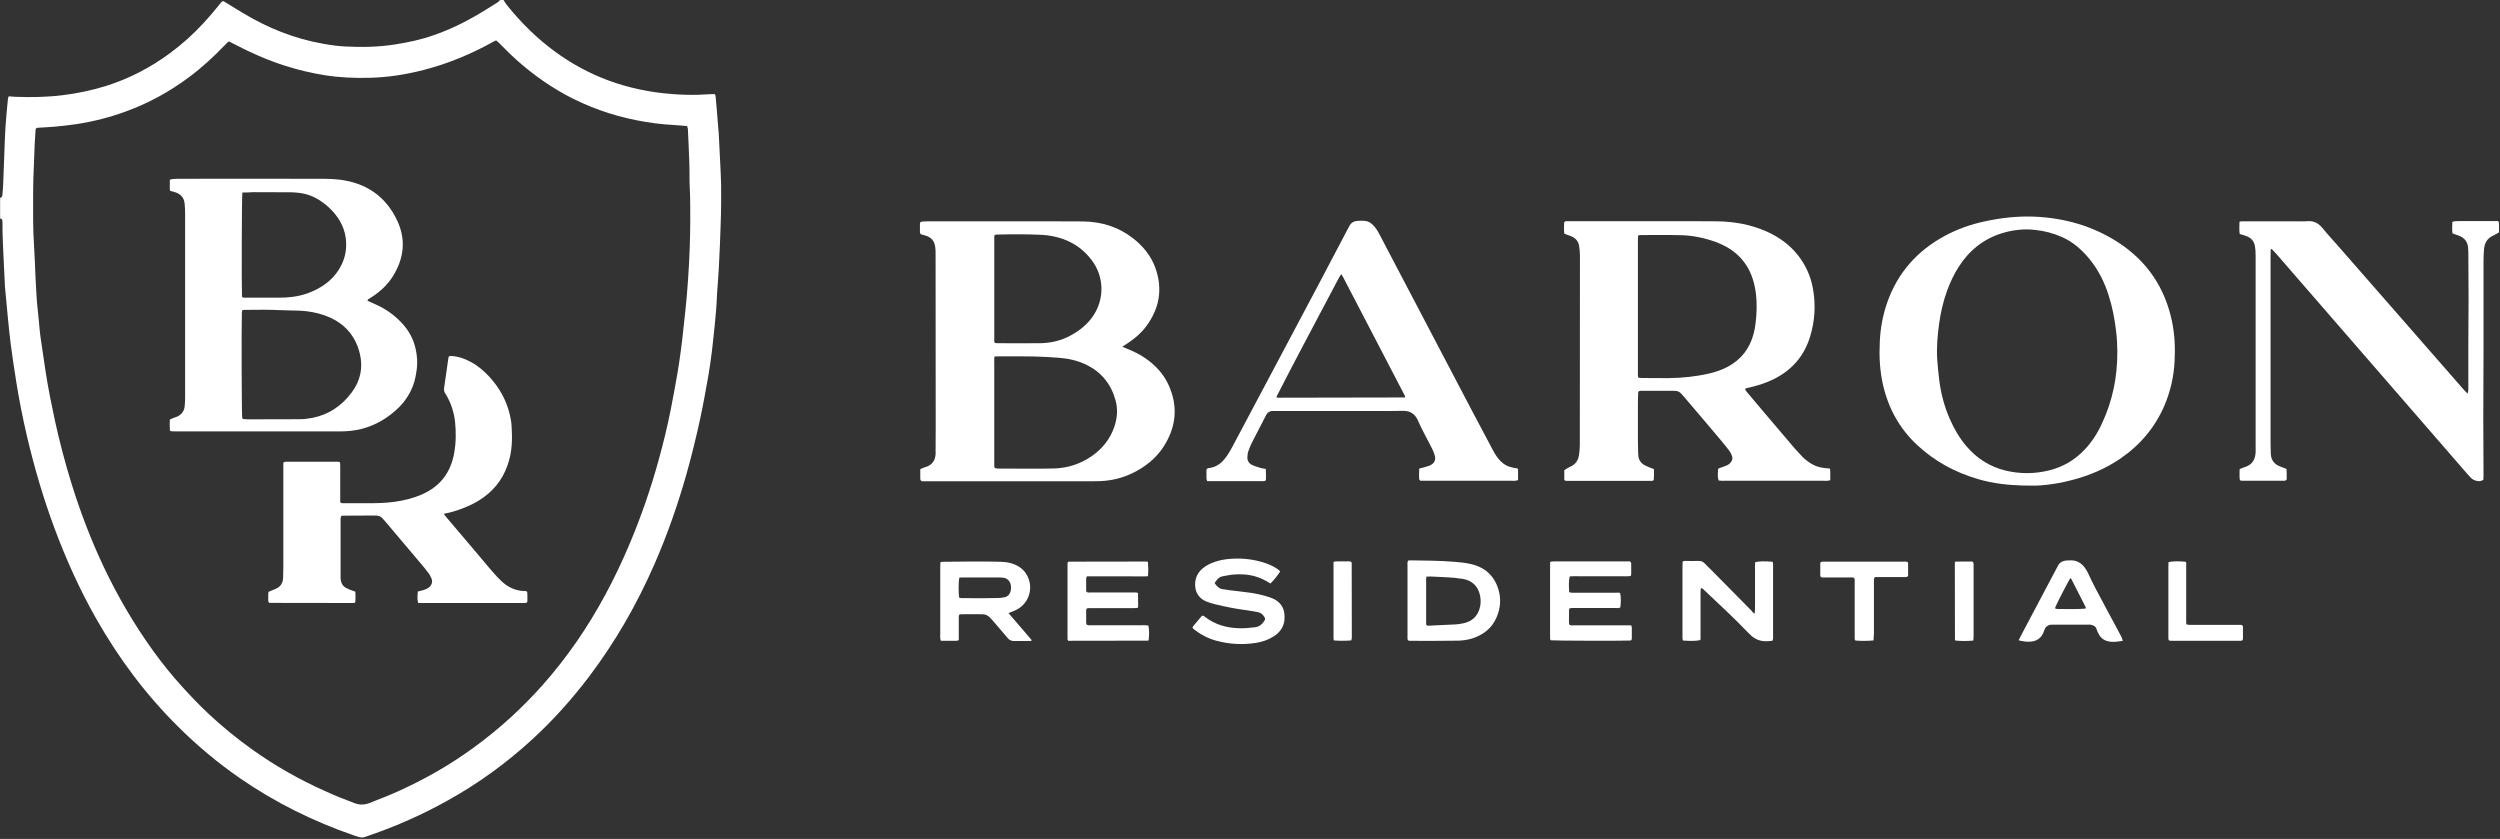 <?xml version="1.0" encoding="utf-8"?>
<!-- Generator: Adobe Illustrator 25.3.1, SVG Export Plug-In . SVG Version: 6.00 Build 0)  -->
<svg version="1.1" id="Layer_1" xmlns="http://www.w3.org/2000/svg" xmlns:xlink="http://www.w3.org/1999/xlink" x="0px" y="0px"
	 viewBox="0 0 2092 702" style="enable-background:new 0 0 2092 702;" xml:space="preserve">
<rect x="0" y="0" width="2092" height="702" fill="#333333" stroke="none"/>
<style type="text/css">
	.st0{fill:#FFFFFF;}
</style>
<g>
	<path class="st0" d="M421.2-0.2c0.9,1.3,1.6,2.7,2.6,4c6.2,7.7,12.8,15.1,20,22c25.7,24.7,55.8,41.4,90.8,48.9c9.2,2,18.5,3.3,28,4
		c7.3,0.6,14.7,0.8,22,0.6c3.4-0.1,6.7-0.3,10.1-0.5c1.1-0.1,2.2,0,3.5,0c0.2,0.5,0.6,1.1,0.6,1.7c0.3,3.3,0.6,6.7,0.9,10
		c0.5,6.2,1,12.4,1.5,18.6c0.1,0.6,0.1,1.3,0.2,1.9c0.4,8,0.8,16,1.2,23.9c0.3,6.4,0.7,12.8,0.8,19.2c0.1,8.5,0.1,16.9-0.1,25.4
		c-0.2,8.6-0.6,17.2-0.9,25.9c-0.3,6.4-0.6,12.8-0.9,19.2c-0.4,7.2-1,14.3-1.5,21.5c-0.1,0.8-0.1,1.6-0.1,2.4
		c-0.3,7.8-1,15.6-1.8,23.4c-0.8,7.1-1.4,14.3-2.3,21.4c-0.9,7-1.8,13.9-3,20.9c-2.1,11.8-4.2,23.6-6.7,35.3
		c-3.4,15.9-7.3,31.7-11.7,47.4c-7.3,25.7-16.1,50.9-26.8,75.3c-14.6,33.4-32.6,64.8-54.6,93.9c-14.3,18.9-30.1,36.5-47.6,52.6
		c-21.8,20-45.5,37.2-71.4,51.5c-20.7,11.5-42.3,21.1-64.7,28.8c-6.1,2.1-5.8,2.7-13.4,0c-33.7-11.7-65.4-27.3-94.8-47.6
		c-18.6-12.8-35.9-27.3-51.9-43.2c-27-26.7-49.5-56.8-68.3-89.8c-13.9-24.4-25.4-49.8-35.2-76.1c-9.5-25.5-17.1-51.5-23.3-78
		c-3.4-14.6-6.3-29.4-8.7-44.2c-1.8-10.9-3.3-21.8-4.8-32.7c-0.9-7.1-1.6-14.3-2.3-21.4c-0.9-8.9-1.7-17.8-2.5-26.7
		c0-0.2,0-0.3,0-0.5c-0.4-8.3-0.8-16.6-1.2-24.9c-0.4-9.1-0.9-18.2-0.8-27.3c0-0.8-0.1-1.6-0.2-2.4c-0.2-0.9-0.9-1.2-1.8-1.3
		c0-5.8,0-11.5,0-17.3c1.3-0.3,1.8-1.2,1.9-2.4c0.3-3.3,0.6-6.7,0.7-10c0.4-8.8,0.7-17.6,1-26.3c0.3-6.9,0.4-13.7,0.9-20.6
		c0.5-8,1.3-15.9,2.1-23.9c0.1-0.6,0.4-1.1,0.6-1.8c1.9,0.1,3.7,0.3,5.4,0.4c13.4,0.5,26.8,0.3,40.2-1.4c12.1-1.5,23.9-4,35.6-7.6
		c19.4-6.1,37.2-15.3,53.6-27.4c10.3-7.6,19.8-16.1,28.5-25.6c4.5-4.9,8.9-10,13.1-15.3c0.9-1.1,1.5-2.5,3.2-2.8
		c5.3,3.2,10.6,6.5,15.9,9.7c21,12.7,43.4,21.8,67.6,26c6.1,1.1,12.3,2,18.5,2.3c13.9,0.7,27.8,0.5,41.6-1.7
		c10.8-1.7,21.4-3.9,31.7-7.5c13.2-4.5,25.7-10.5,37.8-17.6c5.4-3.2,10.6-6.5,15.9-9.8c1.1-0.7,2.2-1.4,2.6-2.7
		C419.3-0.2,420.3-0.2,421.2-0.2z M575,105.5c-3.8-0.3-7.4-0.7-11.1-0.9c-10.4-0.5-20.7-1.9-30.9-3.9c-21-4.1-40.9-11.2-59.8-21.4
		C456.3,70,441,58.6,427,45.3c-3.4-3.2-6.5-6.6-9.8-9.8c-0.7-0.6-1.4-1.2-2.1-1.7c-0.8,0.4-1.4,0.6-1.9,0.9
		c-18.6,10.4-38.2,18.6-58.9,23.9c-14.9,3.8-30,6.2-45.4,6.5c-12.5,0.3-24.9-0.2-37.3-2.2c-11.2-1.8-22.2-4.4-33.1-7.9
		c-14.8-4.7-29-11-42.7-18.2c-1.4-0.7-2.8-1.4-4.1-2.1c-0.5,0.2-0.8,0.3-1,0.5c-0.9,0.9-1.8,1.8-2.7,2.7c-9.3,9.7-19.2,18.8-30,26.8
		c-16.1,12-33.6,21.6-52.5,28.5c-13.5,5-27.5,8.5-41.7,10.7c-6,0.9-12,1.5-18.1,2.1c-4.6,0.4-9.2,0.6-13.9,0.9c-0.6,0-1.3,0-1.9,1
		c0,0.2-0.2,0.9-0.2,1.5c-0.2,3.8-0.5,7.7-0.7,11.5c-0.4,9.6-0.8,19.2-1.1,28.7c-0.1,4.2-0.2,8.3-0.2,12.5c0,14.7-0.2,29.4,0.8,44.1
		c0.6,8.6,0.8,17.2,1.2,25.9c0.3,6.9,0.8,13.7,1.2,20.6c0,0.3,0.1,0.6,0.1,1c0.5,4.9,1,9.8,1.5,14.8c0.4,4.3,0.7,8.6,1.3,12.9
		c1.4,10,2.9,19.9,4.4,29.9c2.1,13.7,4.9,27.3,7.8,40.9c3.8,17.3,8.3,34.5,13.5,51.4c7.5,24.3,16.5,48,27.4,71
		c11.7,24.6,25.4,48.1,41.3,70.1c7.5,10.4,15.5,20.3,24.1,29.8c7.2,7.9,14.6,15.7,22.4,23c11.6,10.8,23.8,20.8,36.8,30
		c18.8,13.4,38.8,24.7,59.9,34.2c8.3,3.8,16.7,7.2,25.3,10.4c4.1,1.5,8,1.5,12.1,0c8.9-3.5,17.9-6.9,26.6-11
		c21-9.6,40.9-21,59.7-34.6c11.8-8.5,23.1-17.7,33.8-27.6c8.8-8.2,17.2-16.7,25.2-25.7c10.1-11.4,19.4-23.3,28.1-35.8
		c17.9-25.8,32.5-53.5,44.7-82.4c9.7-23,17.8-46.5,24.4-70.6c3.9-14.2,7.4-28.4,10.2-42.9c1.8-9.6,3.7-19.1,5.3-28.7
		c1.2-6.9,2.2-13.9,3.1-20.8c0.9-6.6,1.6-13.3,2.3-20c0.9-8.1,1.8-16.2,2.5-24.3c0.8-9.2,1.4-18.5,1.9-27.7
		c0.5-8.6,0.7-17.2,0.9-25.9c0.1-3.7,0.1-7.4,0.1-11c-0.1-8.5,0.1-16.9-0.4-25.4c-0.4-7.3-0.1-14.7-0.4-22.1
		c-0.3-9.3-0.8-18.5-1.2-27.8C575.5,107.1,575.2,106.3,575,105.5z"/>
	<path class="st0" d="M1384,392.5c0,3.4,0.2,6.4-0.2,9.3c-0.3,0.2-0.4,0.3-0.5,0.3c-0.3,0.1-0.6,0.3-0.9,0.3c-23.8,0-47.6,0-71.5,0
		c-0.5,0-0.9-0.2-1.3-0.2c-0.2-0.4-0.6-0.6-0.6-0.9c0-2.5,0-5.1,0-7.8c0.8-0.5,1.5-1,2.3-1.5c1.1-0.6,2.2-1.3,3.4-1.8
		c3.9-1.9,6-5.2,6.6-9.4c0.4-2.8,0.7-5.7,0.7-8.6c0.1-52.9,0.1-105.8,0.1-158.7c0-2.5-0.3-5.1-0.7-7.6c-0.5-3.8-2.7-6.4-6.1-8
		c-1.3-0.6-2.7-1-4-1.5c-0.7-0.3-1.5-0.6-2.3-0.9c-0.4-3.3-0.2-6.4-0.1-9.4c0.6-1,1.4-1,2.2-1c1.3,0,2.6,0,3.8,0
		c34.5,0,69.1,0,103.6,0c6.4,0,12.8,0,19.2,0.1c13.9,0.3,27.3,2.7,40.1,8.3c10.7,4.7,20,11.3,27.2,20.7c6.1,7.9,10,16.7,11.9,26.4
		c2.7,14.1,1.9,28-2.4,41.7c-5.1,16.1-15.4,27.7-30.5,35.1c-6.1,3-12.4,5-19,6.6c-1.5,0.4-3.1,0.7-4.5,1.1c-0.3,1.3,0.6,2,1.1,2.7
		c4.4,5.3,8.8,10.5,13.3,15.8c8.9,10.5,17.8,21,26.7,31.4c2.2,2.5,4.5,5,6.8,7.4c1.5,1.5,3.1,2.8,4.8,4c3.9,2.9,8.3,4.7,13.2,5.2
		c1.6,0.2,3.2,0.4,4.9,0.5c0.6,3.2,0.1,6.4,0.3,9.7c-0.9,0.2-1.7,0.5-2.4,0.5c-1.1,0.1-2.2,0-3.4,0c-27.5,0-55,0-82.5,0
		c-1.7,0-3.5,0.1-5.1-0.2c-0.9-3.1-0.9-3.3-0.5-9.6c0.7-1,1.9-1,2.9-1.4c1.8-0.6,3.6-1.3,5.3-2.1c1-0.5,1.8-1.3,2.5-2.2
		c1.2-1.6,1.7-3.4,0.9-5.4c-0.5-1.5-1.3-2.9-2.2-4.2c-2.3-2.9-4.5-5.8-6.9-8.6c-10.2-12.1-20.4-24.2-30.7-36.2
		c-4.6-5.4-4.6-5.4-11.9-5.4c-7.7,0-15.3,0-23,0c-0.6,0-1.3,0-1.9,0c-1.2,0.1-1.8,0.6-1.9,1.7c-0.1,2.9-0.2,5.7-0.2,8.6
		c0,10.4,0,20.8,0,31.2c0,3.4,0.1,6.7,0.2,10.1c0,0.6,0.1,1.3,0.1,1.9c0.1,4.7,2.6,7.7,6.8,9.5C1379.7,391,1381.7,391.7,1384,392.5z
		 M1371,316.1c1.3,0.1,2.2,0.2,3.2,0.2c7.4,0,14.7,0.2,22.1,0.1c11.4-0.1,22.7-1.3,33.8-3.8c5.5-1.3,10.8-3.1,15.7-5.7
		c11.3-6.1,18.5-15.4,21.7-27.9c1.3-5,1.8-10.1,2.2-15.2c0.6-8.3,0.3-16.6-1.5-24.8c-3.4-15.5-12-26.9-26.4-33.9
		c-1.9-0.9-3.8-1.8-5.7-2.5c-9.5-3.4-19.4-5.6-29.5-5.8c-11.3-0.3-22.7-0.1-34.1-0.1c-0.6,0-1.1,0.3-1.8,0.5c0,1.8-0.1,3.4-0.1,4.9
		c0,36,0,72,0,107.9c0,1.3,0,2.6,0,3.8C1370.6,314.4,1370.8,315,1371,316.1z"/>
	<path class="st0" d="M939.1,290.2c1.6,0.7,2.6,1.1,3.7,1.5c5.5,2.2,10.8,4.7,15.7,8.1c8.3,5.8,15.1,13,19.3,22.2
		c8.2,17.9,6.5,35.2-4,51.6c-6.5,10.1-15.6,17.2-26.3,22.4c-8.5,4.1-17.4,6.2-26.8,6.6c-1.9,0.1-3.8,0.1-5.8,0.1
		c-46.1,0-92.1,0-138.2,0c-1.9,0-3.8,0-5.4,0c-1.1-0.7-1.2-1.5-1.2-2.3c0-2.6,0-5.1,0-7.8c1-0.5,1.8-0.9,2.7-1.2
		c0.9-0.4,1.8-0.6,2.7-0.9c4.7-1.8,7-5.3,7.4-10.2c0.1-0.8,0-1.6,0-2.4c0-6.9,0.1-13.7,0.1-20.6c0-48.3,0-96.6-0.1-144.9
		c0-1.9,0-3.8-0.3-5.7c-0.6-5-3.3-8.2-8.2-9.6c-1.4-0.4-2.7-0.8-3.8-1.1c-0.9-0.9-0.8-1.7-0.8-2.5c0-2.1,0-4.2,0-6.2
		c0-1.1,0.6-1.8,1.8-1.9c1.6-0.1,3.2-0.2,4.8-0.2c3,0,6.1,0,9.1,0c30.7,0,61.4,0,92.1,0c9.6,0,19.2,0,28.8,0.1
		c15.3,0.2,29.3,4.5,41.5,13.9c8.5,6.6,15.2,14.7,18.9,24.9c6.4,17.8,3.4,34.3-7.9,49.3c-4.1,5.4-9.2,9.8-14.8,13.5
		C942.7,287.8,941.2,288.8,939.1,290.2z M832.2,298.3c-0.4,2.2-0.2,3.9-0.2,5.7c0,27.3,0,54.7,0,82c0,1.3,0,2.6,0,3.8
		c0,0.6,0.2,1.2,0.4,1.8c1.6,0.6,3,0.5,4.4,0.5c8.6,0,17.3,0.1,25.9,0.1c6.6,0,13.1,0,19.7-0.2c11.3-0.4,21.7-3.8,31-10.2
		c8.8-6.1,15.3-14,18.9-24.2c2.6-7.4,3.3-15,1.2-22.6c-3.8-13.7-11.9-23.8-24.9-30c-7-3.3-14.5-5-22.2-5.6c-7-0.6-14-0.9-21.1-1.1
		c-7.7-0.2-15.3-0.1-23-0.1C839.1,298.1,835.9,298.2,832.2,298.3z M832.5,286.9c0.7,0.1,1.4,0.3,2.2,0.3c11.8,0,23.7,0.1,35.5,0
		c8.1-0.1,15.9-1.7,23.2-5.2c8-3.9,15-9,20.4-16.3c10.5-14.3,10.8-33.9-0.7-48.6c-6.1-7.9-13.9-13.6-23.3-17
		c-5.9-2.1-12-3.3-18.3-3.6c-12.6-0.6-25.3-0.5-37.9-0.2c-0.4,0-0.9,0.3-1.2,0.4c-0.2,0.4-0.4,0.7-0.4,1c0,29.4,0,58.8,0,88.3
		C832.1,286.1,832.3,286.4,832.5,286.9z"/>
	<path class="st0" d="M1693.5,406.3c-13-0.3-25.8-1.7-38.3-5.4c-19.2-5.6-36.3-14.9-50.9-28.5c-14.7-13.7-24-30.5-28.5-50
		c-2.8-11.9-3.4-24-2.8-36.2c0.5-11.4,2.5-22.5,6.3-33.3c8.8-24.8,25.1-43.1,48.1-55.5c10.5-5.7,21.6-9.6,33.2-12.1
		c13.8-3,27.7-4.6,41.9-4c25.2,1.1,48.8,7.8,70.1,21.6c24.1,15.7,39,37.8,44.9,65.9c2.3,11,2.8,22.2,2.2,33.4
		c-0.6,12.7-3.4,25-8.3,36.7c-7.9,18.6-20.4,33.4-37,44.8c-12.4,8.5-26,14.2-40.5,18c-8.8,2.3-17.8,3.9-26.9,4.5
		C1702.4,406.5,1697.9,406.3,1693.5,406.3z M1771.8,293.8c-0.1-4.8-0.3-11-1.1-17.2c-1.2-10-3.1-19.9-6.2-29.5
		c-3.5-11.2-8.8-21.6-16.3-30.7c-6.4-7.7-13.8-14.2-23.1-18.2c-7.1-3.1-14.4-5-22.1-5.8c-9.5-1.1-18.8,0-27.9,2.8
		c-15.6,4.9-27.5,14.6-36.2,28.3c-3.9,6.1-6.9,12.6-9.4,19.3c-3.3,9-5.5,18.3-6.8,27.8c-1.4,10.2-2.3,20.3-1.6,30.6
		c0.4,5.7,1,11.5,1.7,17.2c1.4,11.1,4.3,21.9,8.8,32.2c3.6,8.2,8.1,16,13.9,22.8c8.8,10.3,19.7,17.2,32.8,20.4
		c12.2,2.9,24.4,2.8,36.5-0.2c11.3-2.8,21-8.4,29.1-16.8c6.4-6.6,11.3-14.2,15.1-22.6C1767.7,335.5,1771.9,315.8,1771.8,293.8z"/>
	<path class="st0" d="M2064.8,329.4c0.9-2.2,0.7-3.8,0.7-5.4c0-12.3,0-24.6,0-36.9c0-12.5,0.2-24.9,0.2-37.4
		c0-12.8-0.1-25.6-0.2-38.4c0-1.4-0.1-2.9-0.2-4.3c-0.5-4.5-2.8-7.7-7-9.5c-1.9-0.8-3.9-1.4-5.9-2.1c-0.6-1.6-0.3-3.2-0.4-4.7
		c0-1.6,0-3.2,0.1-5c0.8-0.2,1.6-0.6,2.3-0.6c1.3-0.1,2.6-0.1,3.8-0.1c9.3,0,18.5,0,27.8,0c1.4,0,2.9,0,4.5,0
		c0.2,0.6,0.6,1.2,0.6,1.8c0.1,2.5,0.1,5.1,0,7.7c-1.7,0.9-3.1,1.9-4.7,2.6c-5.1,2.2-7.4,6.3-7.8,11.7c-0.2,3-0.4,6.1-0.4,9.1
		c0,24.9,0,49.9,0,74.8c0,19.3-0.2,38.7-0.2,58c0,15.3,0.1,30.7,0.2,46c0,1.6-0.1,3.2-0.1,4.7c-2.1,1.6-4.3,1.4-6.5,0.8
		c-1.7-0.5-3.2-1.5-4.4-2.8c-1-1-1.9-2.1-2.9-3.2c-48-55.3-96-110.6-144-165.9c-5.2-6-10.5-12.1-15.7-18.1c-1.2-1.3-2.4-2.6-3.6-3.8
		c-0.1-0.1-0.3,0-0.4,0c-0.2,0.2-0.5,0.4-0.5,0.6c-0.1,1.6-0.1,3.2-0.1,4.8c0,52.6,0,105.2,0,157.8c0,2.7,0.1,5.4,0.2,8.1
		c0.2,5.2,2.8,8.7,7.7,10.6c1.8,0.7,3.6,1.4,5.4,2.1c0.4,3.1,0.1,6.1,0.2,8.8c-1,1.4-2.2,1.1-3.3,1.1c-8.8,0-17.6,0-26.4,0
		c-2.2,0-4.5,0-6.7,0c-0.8,0-1.6-0.1-2.2-0.1c-0.3-0.5-0.6-0.7-0.7-0.9c-0.3-2.9-0.1-5.7-0.1-8.7c1.6-0.7,3-1.4,4.5-1.8
		c6-1.9,8.6-6.2,8.9-12.3c0.1-1.3,0-2.6,0-3.8c0-53.4,0-106.8,0-160.2c0-2.9-0.1-5.7-0.6-8.6c-0.8-4.2-3.2-6.9-7.1-8.3
		c-1.8-0.7-3.6-1.2-5.6-1.8c-0.6-3.5-0.2-6.9-0.2-10.3c0.9-0.1,1.4-0.3,1.8-0.3c4.5,0,9,0,13.4,0c10.4,0,20.8,0,31.2,0
		c3.5,0,7.1,0.2,10.5-0.1c5.3-0.4,9.2,1.7,12.5,5.7c4.1,5.1,8.6,9.9,12.9,14.8c34.8,39.8,69.7,79.7,104.5,119.5
		C2062.1,326.5,2063.2,327.7,2064.8,329.4z"/>
	<path class="st0" d="M1059.2,392.4c0.3,3.4,0.2,6.5,0.1,9.4c-1.2,1.2-2.3,0.8-3.4,0.8c-10.1,0-20.1,0-30.2,0c-4,0-8,0-12,0
		c-1.1,0-2.2,0-3.5,0c-0.2-0.7-0.6-1.3-0.6-1.9c-0.1-2.7,0-5.4,0-7.9c1-1.3,2.2-1.1,3.2-1.3c4.6-0.8,8.3-3.2,11.3-6.7
		c1.4-1.6,2.6-3.2,3.7-5c1.4-2.2,2.6-4.4,3.8-6.6c23.3-43.9,46.6-87.7,69.9-131.6c8.7-16.4,17.3-32.8,25.9-49.2
		c0.6-1.1,1.2-2.2,1.8-3.4c1.3-2.5,3.4-3.8,6.1-4.1c2.2-0.2,4.5-0.3,6.7-0.1c2.4,0.2,4.6,1.3,6.4,3c1.3,1.2,2.4,2.5,3.4,4
		c1.1,1.6,2,3.3,2.9,5c25.6,48.8,51.2,97.6,76.8,146.4c5.9,11.2,11.8,22.3,17.7,33.4c1.6,3,3.3,5.8,5.6,8.3c2.1,2.3,4.4,4.2,7.3,5.3
		c1.2,0.4,2.4,0.8,3.7,1.1c1.4,0.3,2.8,0.5,4.1,0.7c0.2,0.4,0.4,0.7,0.4,1c0,2.9,0,5.7,0,8.8c-0.9,0.2-1.6,0.4-2.4,0.5
		c-1,0.1-1.9,0-2.9,0c-24.1,0-48.3,0-72.4,0c-1.4,0-2.9,0-4,0c-1.1-0.8-1.1-1.6-1.1-2.4c0-2.5-0.1-5.1,0.1-7.8
		c1.5-0.4,2.9-0.7,4.3-1.1c1.8-0.6,3.7-1,5.4-1.9c3.1-1.6,4.2-4.3,3.4-7.6c-0.5-1.8-1.1-3.7-2-5.4c-1.7-3.6-3.7-7.1-5.5-10.6
		c-2.2-4.4-4.6-8.8-6.5-13.3c-2.4-5.6-6.4-8.5-12.6-8.4c-8.8,0.2-17.6,0.1-26.4,0.1c-18.4,0-36.8,0-55.2,0c-8.8,0-17.6,0-26.4,0
		c-0.5,0-1,0-1.4,0c-2.1,0-3.6,1.1-4.8,2.7c-0.4,0.7-0.8,1.4-1.1,2.1c-3.7,7.2-7.5,14.4-11.2,21.7c-1.2,2.4-2.2,4.9-3.1,7.5
		c-0.5,1.5-0.6,3.1-0.7,4.7c-0.1,2.8,1.2,5,3.6,6.3c1.7,0.9,3.5,1.5,5.4,2C1054.9,391.8,1056.8,392,1059.2,392.4z M1175.8,332.3
		c0-0.3,0-0.7-0.1-0.9c-17.4-33.4-34.8-66.9-52.2-100.3c-0.3-0.6-0.7-1-1.2-1.7c-0.7,1.1-1.3,2-1.8,2.9
		c-17.4,33.2-35.3,66.2-52.3,99.6c-0.1,0.1,0.1,0.3,0.1,0.6c0.4,0.1,0.8,0.3,1.3,0.3c35.3,0,70.6-0.1,106-0.2
		C1175.6,332.6,1175.7,332.4,1175.8,332.3z"/>
	<path class="st0" d="M843.9,513c6.7,8,13.2,15.2,19.4,22.6c-0.3,0.4-0.4,0.8-0.6,0.8c-4.8,0-9.6,0-14.4,0c-2.1,0-3.7-0.9-5-2.4
		c-1.8-2-3.6-4.1-5.3-6.2c-2.6-3-5.2-6.1-7.8-9.1c-0.6-0.7-1.3-1.4-2-2.1c-1.7-1.6-3.6-2.6-6-2.6c-6.1,0-12.1-0.1-18.2,0
		c-1.1,0-1.7,0.6-1.7,1.9c0,4.8,0,9.6,0,14.4c0,1.7,0,3.5,0,5.4c-0.7,0.2-1.3,0.5-1.9,0.5c-4.3,0-8.6,0-13.1,0
		c-0.2-0.8-0.5-1.3-0.5-1.9c-0.1-1.4,0-2.9,0-4.3c0-18.2,0-36.4,0-54.6c0-1.6,0.1-3.2,0.1-4.9c0.7-0.2,1.3-0.4,1.9-0.4
		c16.1-0.1,32.3-0.5,48.4,0c2.7,0.1,5.4,0.3,8.1,1c7.6,2,13.2,6.3,15.7,14c3.1,9.5-0.9,19.8-9.6,24.7c-1.5,0.9-3.2,1.5-4.8,2.2
		C846.1,512.2,845.3,512.5,843.9,513z M802.5,499.8c1,0.8,1.9,0.7,2.6,0.7c5.4,0,10.9,0.1,16.3,0.1c4.8,0,9.6-0.1,14.4-0.2
		c1.7-0.1,3.5-0.3,5.2-0.7c2.1-0.5,3.6-2,4.4-4.1c0.8-2.3,0.9-4.7,0.2-7c-1-3-3-4.8-6.2-5.2c-1.4-0.2-2.9-0.2-4.3-0.2
		c-10.2,0-20.4,0-30.7,0c-0.6,0-1.2,0.2-1.7,0.3C802.1,486.9,802,494.5,802.5,499.8z"/>
	<path class="st0" d="M1063.1,488.3c-4.1-2.7-8.3-4.7-12.8-6c-6.4-1.8-12.9-2.1-19.5-1.4c-2.5,0.3-5,0.9-7.5,1.3
		c-2.2,0.3-3.8,1.5-5.1,3.2c-0.6,0.8-1.2,1.5-1.8,2.4c1,1.9,2.5,3.3,4.2,4.4c0.5,0.3,1.1,0.6,1.8,0.7c2.2,0.4,4.4,0.7,6.6,1
		c5.7,0.7,11.4,1.3,17.1,2.1c5.5,0.8,11,2,16.3,3.8c2.1,0.7,4.2,1.6,6,2.9c3.9,2.8,6,6.5,6.4,11.3c0.2,2.6,0.2,5.1-0.5,7.6
		c-1.3,4.7-4.2,8.2-8.3,10.8c-4.6,3-9.8,4.8-15.2,5.6c-11,1.7-22,1.1-32.8-1.8c-6.9-1.8-13.1-5.1-18.7-9.4c-0.5-0.4-0.9-0.9-1.3-1.3
		c-0.1-0.1-0.1-0.3-0.1-0.5c0.2-0.4,0.4-0.8,0.7-1.2c2.5-2.9,4.9-5.8,7.2-8.5c1.2-0.3,1.8,0.3,2.4,0.8c8.4,6.6,18.1,9.3,28.5,9.6
		c4.5,0.2,8.9-0.3,13.4-0.8c3.7-0.4,6.1-2.6,8-5.5c0.7-1,0.6-2.2-0.1-3.2c-1.3-1.9-2.8-3.5-5.2-3.9c-3.3-0.6-6.6-1.3-9.9-1.7
		c-8.9-1.1-17.6-2.9-26.3-5c-1.7-0.4-3.4-1-5-1.5c-0.9-0.3-1.8-0.6-2.7-1c-5.9-2.7-9.2-7.9-8.8-15.1c0.3-4.8,2.3-8.9,6-12.1
		c3.1-2.7,6.6-4.4,10.4-5.7c4.4-1.5,9-2.3,13.6-2.6c10-0.7,19.8,0.5,29.3,3.8c3.6,1.3,7.1,2.9,10.2,5.2c0.6,0.5,1.1,1.1,1.7,1.6
		C1069,481.7,1065.8,485.7,1063.1,488.3z"/>
	<path class="st0" d="M1178.3,469.1c0.7-0.1,1.4-0.2,2-0.2c12.1,0.2,24.3,0.2,36.4,1.2c4.6,0.3,9.3,0.8,13.8,1.8
		c11.7,2.6,19.7,9.5,23.3,21.1c2.5,8.1,1.8,16.2-1.6,23.9c-3.9,8.9-11,14.3-20.1,17.3c-3.8,1.2-7.8,1.8-11.8,1.9
		c-8.2,0.1-16.3,0.2-24.5,0.2c-5.4,0-10.9-0.1-16.3-0.1c-1.1,0-1.7-0.6-1.7-1.8c0-1,0-1.9,0-2.9c0-19.3,0-38.7,0-58
		C1177.8,472.1,1177.5,470.8,1178.3,469.1z M1193.7,482.5c-0.2,0.8-0.3,1.1-0.3,1.4c0,12.8,0,25.5,0,38.3c0,0.4,0.3,0.8,0.4,1.1
		c0.5,0.2,0.8,0.3,1,0.3c7.8-0.4,15.6-0.7,23.4-1.1c2.1-0.1,4.1-0.5,6.2-0.9c6.8-1.4,12.5-5.5,14.2-14.3c0.6-3,0.5-6-0.1-9
		c-1.6-7.8-6.7-12.6-14.5-13.9c-0.3-0.1-0.6-0.1-0.9-0.1c-7.3-1.2-14.6-1.3-21.9-1.7C1198.7,482.5,1196.4,482.3,1193.7,482.5z"/>
	<path class="st0" d="M1468.2,513.6c0.6-3,0.3-5.4,0.4-7.8c0.1-2.4,0-4.8,0-7.2c0-2.4,0-4.8,0-7.2c0-2.2,0-4.5,0-6.7
		c0-2.4,0-4.8,0-7.2c0-2.4-0.1-4.7,0.1-7c3-0.9,8.1-1,14.6-0.4c0.1,0.5,0.4,1.1,0.4,1.7c0.1,1.6,0,3.2,0,4.8c0,18.2,0,36.4,0,54.7
		c0,1.6,0.3,3.2-0.5,4.9c-1.6,0.1-3.4,0.4-5.1,0.4c-4.8,0.1-9.1-1.5-12.7-4.7c-1.1-1-2.1-2-3.1-3c-11.9-12.5-24.7-24.1-37.2-36
		c-0.3-0.3-0.8-0.5-1.3-0.9c-0.3,0.4-0.6,0.7-0.7,1.1c-0.1,1.4-0.1,2.9-0.1,4.3c0,11.3,0,22.7,0,34c0,1.4,0.2,2.8-0.2,4.2
		c-3,0.8-7.8,0.9-14.5,0.4c-0.1-0.5-0.4-1.1-0.4-1.7c0-4.2,0-8.3,0-12.5c0-15.7,0-31.3,0-47c0-1.6,0.1-3.2,0.1-4.8
		c0.5-0.2,1-0.6,1.4-0.6c4.2,0,8.3,0.1,12.5,0c1.9,0,3.3,0.8,4.6,2.1c2.8,2.9,5.6,5.7,8.5,8.5c10.3,10.5,20.6,20.9,31,31.4
		C1466.3,512.2,1467,512.6,1468.2,513.6z"/>
	<path class="st0" d="M893.8,536.2c-0.3-0.7-0.5-1-0.5-1.3c0-21.2,0-42.5,0-63.7c0-0.3,0.2-0.6,0.3-0.8c0.3-0.1,0.5-0.4,0.8-0.4
		c21.6,0,43.1-0.1,64.7-0.1c0.5,0,0.9,0.2,1.5,0.3c0.3,4,0.4,7.9,0,12c-4.4,0.3-8.8,0.1-13.1,0.1c-4.2,0-8.3,0-12.5,0
		c-4.3,0-8.6,0-12.9,0c-4.1,0-8.3,0-12.6,0c-0.2,0.7-0.6,1.3-0.6,1.9c0,3.4,0,6.7,0,10.1c0,0.3,0.2,0.6,0.3,0.9
		c0.9,0.9,2.1,0.6,3.1,0.6c11.8,0,23.6,0,35.5,0c1.4,0,2.8-0.2,4,0.2c0.3,0.4,0.5,0.5,0.5,0.6c0.1,3.7,0.1,7.3,0.1,11
		c0,0.7-0.5,1.2-1.2,1.2c-1.3,0.1-2.6,0.1-3.8,0.1c-11,0-22.1,0-33.1,0c-1.6,0-3.2-0.2-5,0.3c-0.1,0.5-0.4,1.1-0.4,1.7
		c0,3.4,0,6.7,0,10.1c0,0.6,0.2,1.2,0.4,1.7c1.6,0.9,3.3,0.5,4.8,0.5c13.6,0,27.2,0,40.7,0c2.1,0,4.1-0.1,6.1,0.2
		c0.8,2.8,0.9,7.3,0.3,12.3c-0.3,0.2-0.5,0.4-0.8,0.4C938.4,536.2,916.2,536.2,893.8,536.2z"/>
	<path class="st0" d="M1313.1,495.5c1.6,0.7,3.1,0.5,4.5,0.5c11.5,0,23,0,34.5,0c1.2,0,2.6-0.4,3.7,0.4c0.6,3.3,0.7,7.5,0.1,11.8
		c-0.9,0.9-2.1,0.6-3.2,0.6c-11.5,0-23,0-34.5,0c-1.6,0-3.2-0.2-4.7,0.3c-0.2,0.3-0.5,0.5-0.5,0.8c-0.1,3.4-0.1,6.7-0.1,10.1
		c0,0.9,0.1,1.9,0.2,2.6c1.2,1,2.3,0.7,3.4,0.7c7.8,0,15.7,0,23.5,0c6.7,0,13.4,0,20.1,0c1.6,0,3.2,0,4.9,0c0.2,0.8,0.5,1.3,0.5,1.9
		c0,3,0,6.1,0,9.1c0,0.4-0.2,0.9-0.3,1.2c-0.4,0.2-0.7,0.5-0.9,0.5c-7.2,0.3-62.8,0.2-66.5-0.2c-0.7-0.4-0.6-1-0.7-1.7
		c0-1.1,0-2.2,0-3.4c0-18.5,0-37.1,0-55.6c0-1.6,0.1-3.2,0.1-4.9c0.9-0.2,1.6-0.4,2.4-0.4c5.3,0,10.5,0,15.8,0c14.7,0,29.4,0,44.1,0
		c1.6,0,3.2,0,4.4,0c1.1,0.7,1.1,1.5,1.1,2.3c0,2.7,0,5.4,0,8.1c0,0.6-0.3,1.2-0.4,1.8c-3,0.4-5.9,0.2-8.7,0.2c-2.9,0-5.8,0-8.6,0
		c-2.9,0-5.8,0-8.6,0c-2.7,0-5.4,0-8.1,0c-2.9,0-5.8,0-8.6,0c-2.8,0-5.7-0.1-8.4,0.1C1312.7,486,1312.7,488.5,1313.1,495.5z"/>
	<path class="st0" d="M1776.4,536.3c-2.3,0.3-4.1,0.5-5.8,0.7c-1.4,0.1-2.9,0.2-4.3,0c-4.6-0.4-8.2-2.5-10.3-6.8
		c-0.6-1.1-1.2-2.3-1.5-3.5c-0.8-2.8-2.9-3.6-5.4-4c-0.5-0.1-1,0-1.4,0c-9.9,0-19.8,0-29.7,0c-1.4,0-2.9,0-4.2,0.8
		c-1.3,0.7-2.3,1.6-2.8,3.1c-0.4,1.2-0.9,2.4-1.4,3.5c-1.9,3.9-5.1,6.1-9.3,6.7c-3.7,0.5-7.3,0-11.1-1c0.8-1.6,1.5-3,2.2-4.4
		c9.9-18.8,19.9-37.6,29.8-56.3c0.1-0.3,0.3-0.5,0.5-0.8c1.4-3.6,4.2-5,7.8-5.3c1.3-0.1,2.6-0.1,3.8-0.1c3.9,0.1,7.1,1.6,9.8,4.4
		c2,2.1,3.4,4.6,4.6,7.2c1.9,4,3.8,8.1,5.9,12c5.7,10.9,11.6,21.7,17.4,32.5c1.5,2.8,3,5.6,4.5,8.5
		C1775.7,534.4,1776,535.2,1776.4,536.3z M1719.9,509.3c0.6,0.1,1.2,0.3,1.8,0.3c7.8-0.1,15.6,0.4,23.3-0.3c0.1,0,0.2-0.2,0.3-0.3
		c0-0.3,0.1-0.7,0-0.9c-3.9-7.8-7.9-15.6-11.9-23.4c-0.2-0.4-0.6-0.7-0.9-1c-1.6,2.4-11.1,20.6-12.7,24.6
		C1719.8,508.5,1719.9,508.8,1719.9,509.3z"/>
	<path class="st0" d="M1567.8,535.9c-4.3,0.5-11.4,0.5-15.2,0.1c-0.8-0.8-0.6-1.8-0.6-2.7c0-8.8,0-17.6,0-26.3c0-6.7,0-13.4,0-20.1
		c0-1.1,0.3-2.2-0.5-3.2c-0.8-0.7-1.8-0.5-2.7-0.5c-7.3,0-14.7,0-22,0c-1.1,0-2.2,0.3-3.2-0.5c-0.1-0.3-0.4-0.6-0.4-0.9
		c0-3.7,0-7.3,0-10.8c0.6-1,1.4-1,2.2-1c1,0,1.9,0,2.9,0c21.1,0,42.2,0,63.2,0c1.6,0,3.2-0.2,4.6,0.2c0.3,0.4,0.6,0.7,0.6,0.9
		c0,3.7,0,7.3,0,10.8c-0.7,1.1-1.7,1-2.6,1c-6.7,0-13.4,0-20.1,0c-1.8,0-3.5,0-5,0c-1.1,1.1-0.9,2.3-0.9,3.4c0,14.8,0,29.7,0,44.5
		C1567.9,532.4,1567.8,534,1567.8,535.9z"/>
	<path class="st0" d="M1829.5,522.4c2,0.7,3.6,0.5,5.2,0.5c12.2,0,24.3,0,36.5,0c1.3,0,2.6,0,3.8,0c1.2,0,1.9,0.6,1.9,1.7
		c0,3.2,0,6.4,0,9.6c0,0.5-0.2,0.9-0.2,1.2c-0.5,0.8-1.2,0.8-1.8,0.8c-3,0-6.1,0-9.1,0c-15.3,0-30.7,0-46,0c-1.6,0-3.2,0.1-4.4-0.1
		c-1.1-0.8-0.9-1.7-0.9-2.5c0-4.6,0-9.3,0-13.9c0-14.9,0-29.7,0-44.6c0-1.6,0.1-3.1,0.1-4.7c2.8-0.8,9.2-0.9,14.3-0.3
		c0.9,0.9,0.5,2.1,0.5,3.2c0,12,0,24,0,36c0,3.5,0,7,0,10.6C1829.4,520.6,1829.5,521.4,1829.5,522.4z"/>
	<path class="st0" d="M1130.7,535.9c-4.1,0.4-10.8,0.4-14.5,0c-0.1-0.4-0.3-0.9-0.3-1.4c0-21.4,0-42.8,0-64.2
		c1.6-0.9,3.2-0.4,4.7-0.5c1.8-0.1,3.5-0.1,5.3,0c1.6,0,3.2-0.3,4.7,0.3c0.2,0.4,0.5,0.6,0.5,0.9c0,20.3,0.1,40.6,0.1,60.8
		C1131.1,533,1131.4,534.3,1130.7,535.9z"/>
	<path class="st0" d="M1635.9,470c5.3-0.2,10-0.1,14.6-0.1c1.1,0.9,1,1.9,1,2.9c0,8.5,0,16.9,0,25.4c0,11.4,0,22.7,0,34.1
		c0,1.2-0.1,2.5-0.2,3.7c-3.9,0.5-10.9,0.5-15,0c-0.1-0.3-0.4-0.5-0.4-0.8c-0.1-20.6-0.1-41.3-0.1-61.9
		C1635.7,472.4,1635.8,471.4,1635.9,470z"/>
	<path class="st0" d="M142.4,159.7c-0.1-0.5-0.3-0.9-0.3-1.4c0-2.5,0-5.1,0-7.8c0.9-0.3,1.6-0.6,2.3-0.7c1.6-0.1,3.2-0.2,4.8-0.2
		c36.8,0,73.5-0.1,110.3,0c8.1,0,16.3-0.2,24.4,0.7c22.4,2.7,38.9,13.9,48.5,34.3c7.6,16.2,5.6,32-3.9,47
		c-4.4,6.8-10.2,12.3-17,16.7c-1.1,0.7-2.2,1.3-3.2,2c-0.4,0.2-0.5,0.8-0.9,1.3c2.7,1.2,5.3,2.4,7.9,3.6c7.7,3.5,14.4,8.3,20.2,14.3
		c6.1,6.3,10.4,13.7,12.3,22.4c1.3,5.8,1.7,11.7,0.9,17.6c-0.6,4.1-1.3,8.2-2.7,12.1c-2.6,7.4-6.7,13.8-12.2,19.3
		c-9,8.8-19.4,15-31.6,18.1c-5.8,1.4-11.7,2-17.6,2c-17.6,0-35.2,0-52.8,0c-28,0-56,0-83.9,0c-1.4,0-2.9,0-4.3-0.1
		c-0.4,0-0.9-0.3-1.4-0.5c-0.3-3.1-0.2-6.1-0.1-9.3c0.9-0.4,1.7-0.8,2.6-1.2c1.3-0.5,2.7-0.9,4-1.5c3.4-1.7,5.4-4.5,5.8-8.2
		c0.3-2.5,0.4-5.1,0.4-7.7c0-18.5,0-37.1,0-55.6c0-32.8,0-65.5,0-98.3c0-2.7-0.1-5.4-0.4-8.1c-0.4-4.8-3-7.9-7.5-9.5
		C145.5,160.6,144,160.2,142.4,159.7z M202.7,350.1c0.4,0.2,0.8,0.5,1.2,0.6c1.3,0.1,2.5,0.2,3.8,0.2c14.4,0,28.8,0,43.1-0.1
		c3.5,0,7-0.5,10.5-1.1c13.8-2.7,24.7-10.1,33-21.3c7.2-9.6,9.6-20.4,6.9-32.1c-2.1-8.9-6.2-16.7-13.1-22.9
		c-4.8-4.3-10.4-7.4-16.5-9.5c-6.5-2.3-13.3-3.5-20.1-3.9c-4.9-0.2-9.9-0.2-14.8-0.4c-10.7-0.5-21.4-0.5-32.1-0.3
		c-0.6,0-1.2,0.2-1.9,0.3c-0.1,0.7-0.3,1.3-0.3,2C202,274.2,202.2,346.1,202.7,350.1z M202.8,161.1c-0.5,4.2-0.7,78-0.3,86.8
		c0,0.3,0.3,0.5,0.4,0.8c0.8,0.6,1.8,0.4,2.7,0.4c9.4,0,18.9,0,28.3,0c3.7,0,7.3-0.2,11-0.7c8.7-1.1,16.7-4,24.2-8.6
		c6.4-4,11.5-9.1,15.3-15.6c3-5.2,4.8-10.8,5.2-16.8c0.7-10.7-2.6-20.2-9.3-28.4c-3.2-3.9-6.8-7.2-10.9-10.1c-5.7-4-12-6.7-19-7.5
		c-2.2-0.2-4.5-0.5-6.7-0.5c-10.6-0.1-21.1-0.1-31.7-0.1C209.1,161,206.1,161.1,202.8,161.1z"/>
	<path class="st0" d="M371.3,430c1.3,1.7,2.2,2.9,3.3,4.1c9.3,11,18.6,21.9,27.9,32.9c3.3,3.9,6.5,7.9,9.9,11.7
		c2.2,2.5,4.5,5,6.9,7.3c5.6,5.4,12.2,8.6,20.2,8.6c0.4,0,0.9,0.2,1.5,0.4c0.1,0.6,0.3,1.3,0.3,1.9c0,2.4,0.1,4.7,0,6.6
		c-0.7,1.1-1.4,1.1-2,1.1c-1.1,0-2.2,0-3.4,0c-27,0-54,0-81.1,0c-1.6,0-3.2,0-4.9,0c-0.9-3.3-0.5-6.4-0.3-9.6
		c1.6-0.4,3.2-0.8,4.7-1.2c1.7-0.5,3.3-1.2,4.7-2.3c1.9-1.5,3.4-4.4,2.1-7.3c-0.6-1.3-1.1-2.6-1.9-3.8c-1.3-1.8-2.7-3.6-4.1-5.3
		c-10.8-12.8-21.7-25.6-32.5-38.5c-4.3-5.1-4.8-5.3-11.5-5.2c-7.4,0-14.7,0.1-22.1,0.1c-0.8,0-1.6,0-2.4,0c-0.8,0-1.4,0.7-1.5,1.6
		c0,0.5-0.1,1-0.1,1.4c0,16.1,0,32.3,0,48.4c0,0.6,0,1.3,0.1,1.9c0.3,3.3,1.8,5.8,4.7,7.3c1.3,0.7,2.6,1.2,3.9,1.7
		c1.2,0.5,2.4,0.8,3.6,1.3c0.3,2.7,0.1,5.2,0.1,7.8c0,0.4-0.2,0.9-0.3,1.4c-0.5,0.1-1,0.3-1.4,0.3c-23.3,0-46.7,0-70-0.1
		c-0.3,0-0.5-0.3-0.8-0.4c-0.1-0.3-0.4-0.6-0.4-0.8c0-2.2-0.1-4.5,0-6.7c0-0.5,0.2-0.9,0.3-1.4c1.9-0.8,3.9-1.6,5.8-2.4
		c4.1-1.7,6.2-4.9,6.3-9.3c0.1-3,0.2-6.1,0.2-9.1c0-27.3,0-54.7,0-82c0-1.7,0-3.5,0-5.4c0.7-0.2,1.3-0.6,1.8-0.6
		c14.6,0,29.1,0,43.7,0c0.5,0,1,0,1.4,0.2c0.3,0.1,0.6,0.4,0.6,0.7c0.1,0.9,0.1,1.9,0.1,2.9c0,8.5,0,16.9,0,25.4c0,1.6,0,3.2,0,4.5
		c0.7,1.1,1.5,1,2.3,1c7.2,0,14.4,0,21.6,0c7,0,14.1-0.2,21.1-1.1c8.3-1.1,16.3-3.1,23.9-6.5c14.9-6.7,23.5-18.2,26.4-34.1
		c1.6-8.7,1.7-17.5,0.8-26.3c-0.9-7.9-3.2-15.3-7.2-22.2c-0.3-0.6-0.6-1.1-1-1.6c-0.9-1.4-1.2-2.9-1-4.5c1.2-8.4,2.4-16.8,3.6-25.1
		c0.1-0.5,0.2-0.9,0.4-1.5c0.6-0.1,1.2-0.3,1.8-0.3c5.9,0.3,11.3,2.1,16.4,4.9c6,3.2,11.1,7.5,15.7,12.5c8.2,9,14.1,19.3,17,31.2
		c0.8,3.3,1.4,6.6,1.6,9.9c0.3,5.3,0.5,10.5,0.1,15.8c-0.4,5.8-1.5,11.4-3.4,16.9c-4.5,13.1-12.9,23-24.7,30.1
		c-7.3,4.4-15.2,7.4-23.4,9.6C375,429.1,373.5,429.5,371.3,430z"/>
</g>
</svg>
